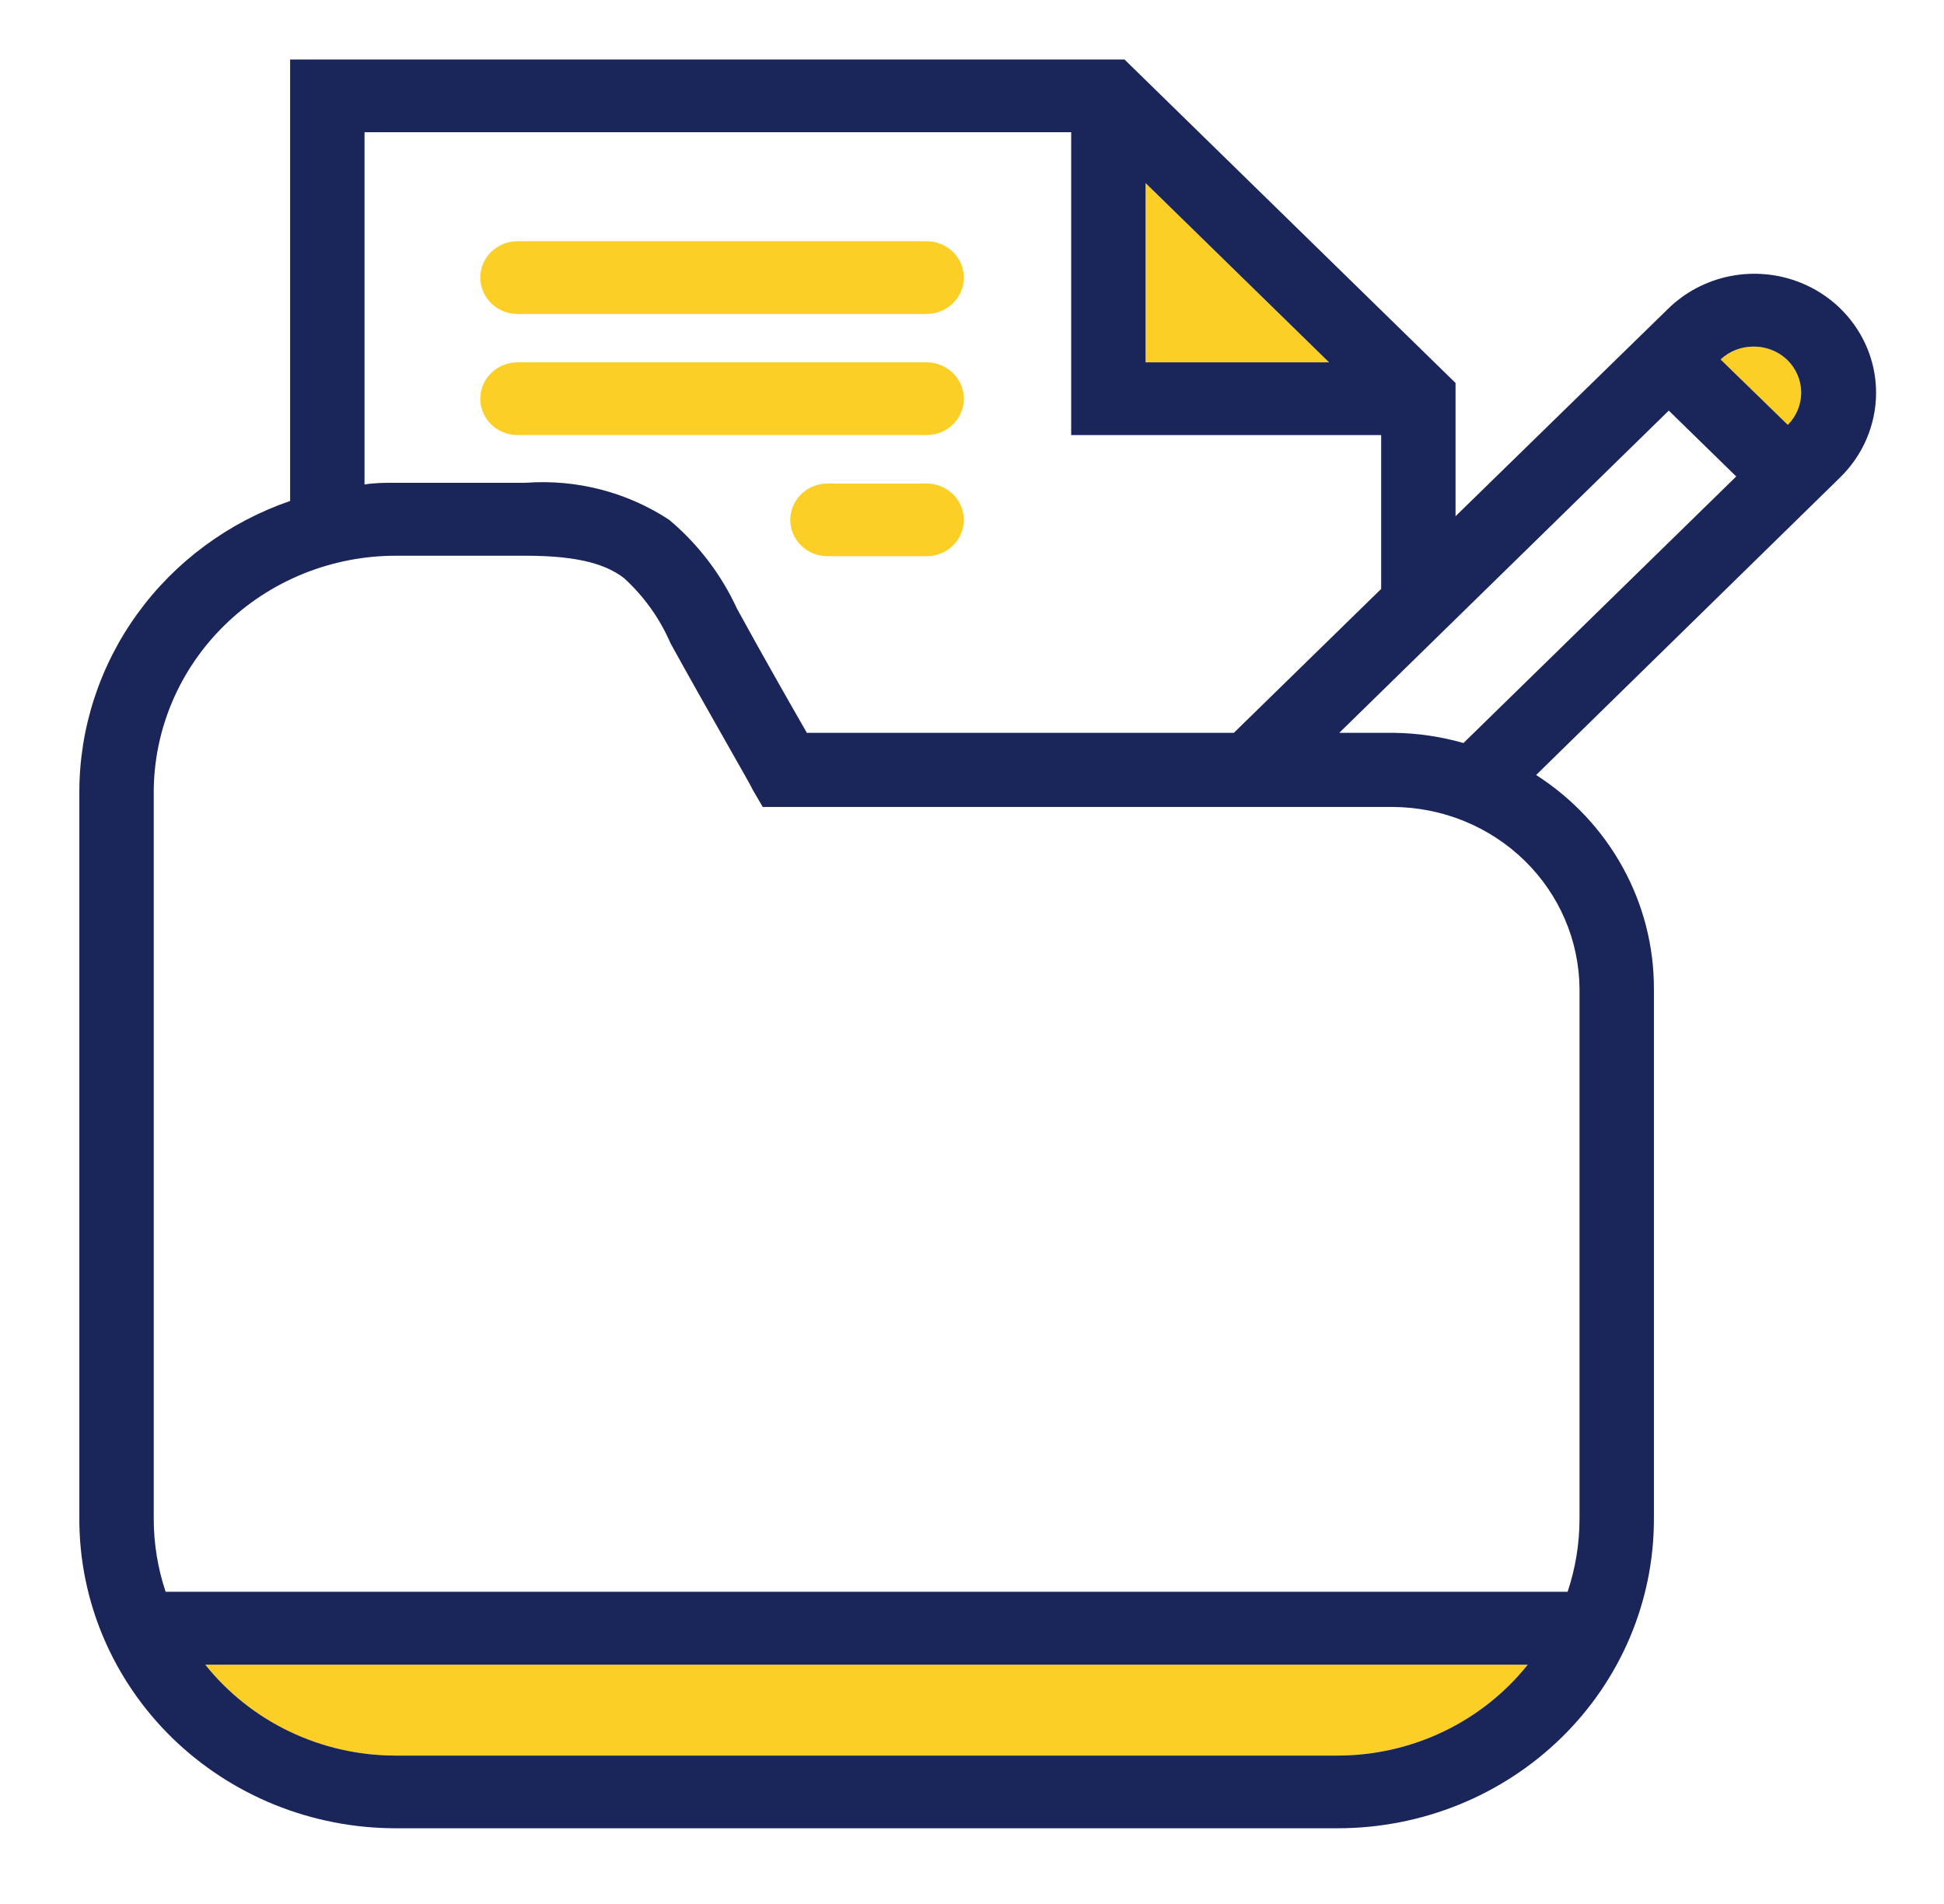 <svg width="49" height="48" viewBox="0 0 49 48" fill="none" xmlns="http://www.w3.org/2000/svg">
<path d="M28.875 4.615V9.136H33.5L28.875 4.615Z" fill="#FBCF26"/>
<path d="M45.063 9.087C45.279 9.304 45.4 9.596 45.4 9.899C45.4 10.202 45.279 10.494 45.063 10.711L43.369 9.062C43.589 8.855 43.882 8.739 44.188 8.738C44.35 8.736 44.511 8.765 44.662 8.825C44.812 8.885 44.949 8.974 45.063 9.087Z" fill="#FBCF26"/>
<path d="M33.719 44.259H9.969C9.044 44.258 8.132 44.051 7.301 43.654C6.471 43.257 5.744 42.681 5.175 41.968H38.507C37.939 42.68 37.213 43.256 36.383 43.653C35.554 44.05 34.642 44.257 33.719 44.259Z" fill="#FBCF26"/>
<path d="M13.044 7.914H23.356C23.605 7.914 23.843 7.817 24.019 7.645C24.195 7.474 24.294 7.241 24.294 6.998C24.294 6.755 24.195 6.521 24.019 6.35C23.843 6.178 23.605 6.081 23.356 6.081H13.044C12.795 6.081 12.557 6.178 12.381 6.35C12.205 6.521 12.106 6.755 12.106 6.998C12.106 7.241 12.205 7.474 12.381 7.645C12.557 7.817 12.795 7.914 13.044 7.914ZM23.356 9.135H13.044C12.795 9.135 12.557 9.232 12.381 9.404C12.205 9.576 12.106 9.809 12.106 10.052C12.106 10.295 12.205 10.528 12.381 10.7C12.557 10.871 12.795 10.968 13.044 10.968H23.356C23.605 10.968 23.843 10.871 24.019 10.7C24.195 10.528 24.294 10.295 24.294 10.052C24.294 9.809 24.195 9.576 24.019 9.404C23.843 9.232 23.605 9.135 23.356 9.135ZM23.356 12.19H20.856C20.608 12.19 20.369 12.286 20.194 12.458C20.018 12.63 19.919 12.863 19.919 13.106C19.919 13.349 20.018 13.582 20.194 13.754C20.369 13.926 20.608 14.022 20.856 14.022H23.356C23.605 14.022 23.843 13.926 24.019 13.754C24.195 13.582 24.294 13.349 24.294 13.106C24.294 12.863 24.195 12.63 24.019 12.458C23.843 12.286 23.605 12.19 23.356 12.19Z" fill="#FBCF26"/>
<path d="M47.288 9.917C47.291 9.321 47.113 8.738 46.775 8.242C46.438 7.745 45.957 7.358 45.394 7.13C44.83 6.902 44.21 6.843 43.613 6.961C43.015 7.079 42.467 7.368 42.038 7.792L36.688 13.014V9.655L28.344 1.5H7.313V12.629C5.76 13.165 4.416 14.157 3.465 15.47C2.514 16.782 2.002 18.351 2 19.959V38.285C1.998 39.309 2.203 40.324 2.603 41.271C3.004 42.218 3.591 43.079 4.331 43.804C5.072 44.529 5.952 45.104 6.92 45.497C7.889 45.889 8.927 46.091 9.975 46.091H33.725C34.772 46.09 35.808 45.888 36.774 45.496C37.741 45.104 38.619 44.529 39.358 43.806C40.098 43.082 40.684 42.223 41.084 41.278C41.483 40.332 41.689 39.319 41.688 38.297V24.919C41.689 23.852 41.419 22.801 40.9 21.862C40.382 20.922 39.632 20.123 38.719 19.538L46.375 12.043C46.955 11.48 47.283 10.716 47.288 9.917ZM45.063 9.087C45.279 9.304 45.4 9.596 45.4 9.899C45.4 10.202 45.279 10.494 45.063 10.711L43.369 9.062C43.589 8.855 43.882 8.739 44.188 8.738C44.35 8.736 44.511 8.765 44.662 8.825C44.812 8.885 44.949 8.974 45.063 9.087ZM28.875 4.615L33.5 9.135H28.875V4.615ZM9.188 3.333H27V10.968H34.813V14.847L31.1 18.475H20.338C19.944 17.791 19.188 16.465 18.575 15.342C18.18 14.483 17.598 13.72 16.869 13.106C15.804 12.406 14.53 12.077 13.25 12.171H9.975C9.706 12.171 9.444 12.171 9.188 12.214V3.333ZM33.719 44.259H9.969C9.044 44.258 8.132 44.051 7.301 43.654C6.471 43.257 5.744 42.68 5.175 41.968H38.507C37.939 42.68 37.213 43.256 36.383 43.653C35.554 44.05 34.643 44.257 33.719 44.259ZM39.813 24.919V38.297C39.812 38.919 39.711 39.538 39.513 40.129H4.175C3.977 39.538 3.876 38.919 3.875 38.297V19.972C3.877 18.391 4.52 16.876 5.664 15.758C6.807 14.64 8.358 14.011 9.975 14.01H13.25C14.656 14.01 15.3 14.254 15.719 14.566C16.228 15.027 16.63 15.59 16.9 16.215C17.794 17.84 18.956 19.843 18.956 19.88L19.225 20.344H35.125C36.364 20.354 37.55 20.839 38.427 21.695C39.304 22.55 39.801 23.709 39.813 24.919ZM35.125 18.475H33.757L42.063 10.351L43.763 12.012L36.888 18.732C36.315 18.568 35.722 18.481 35.125 18.475Z" fill="#1A2559"/>
</svg>

